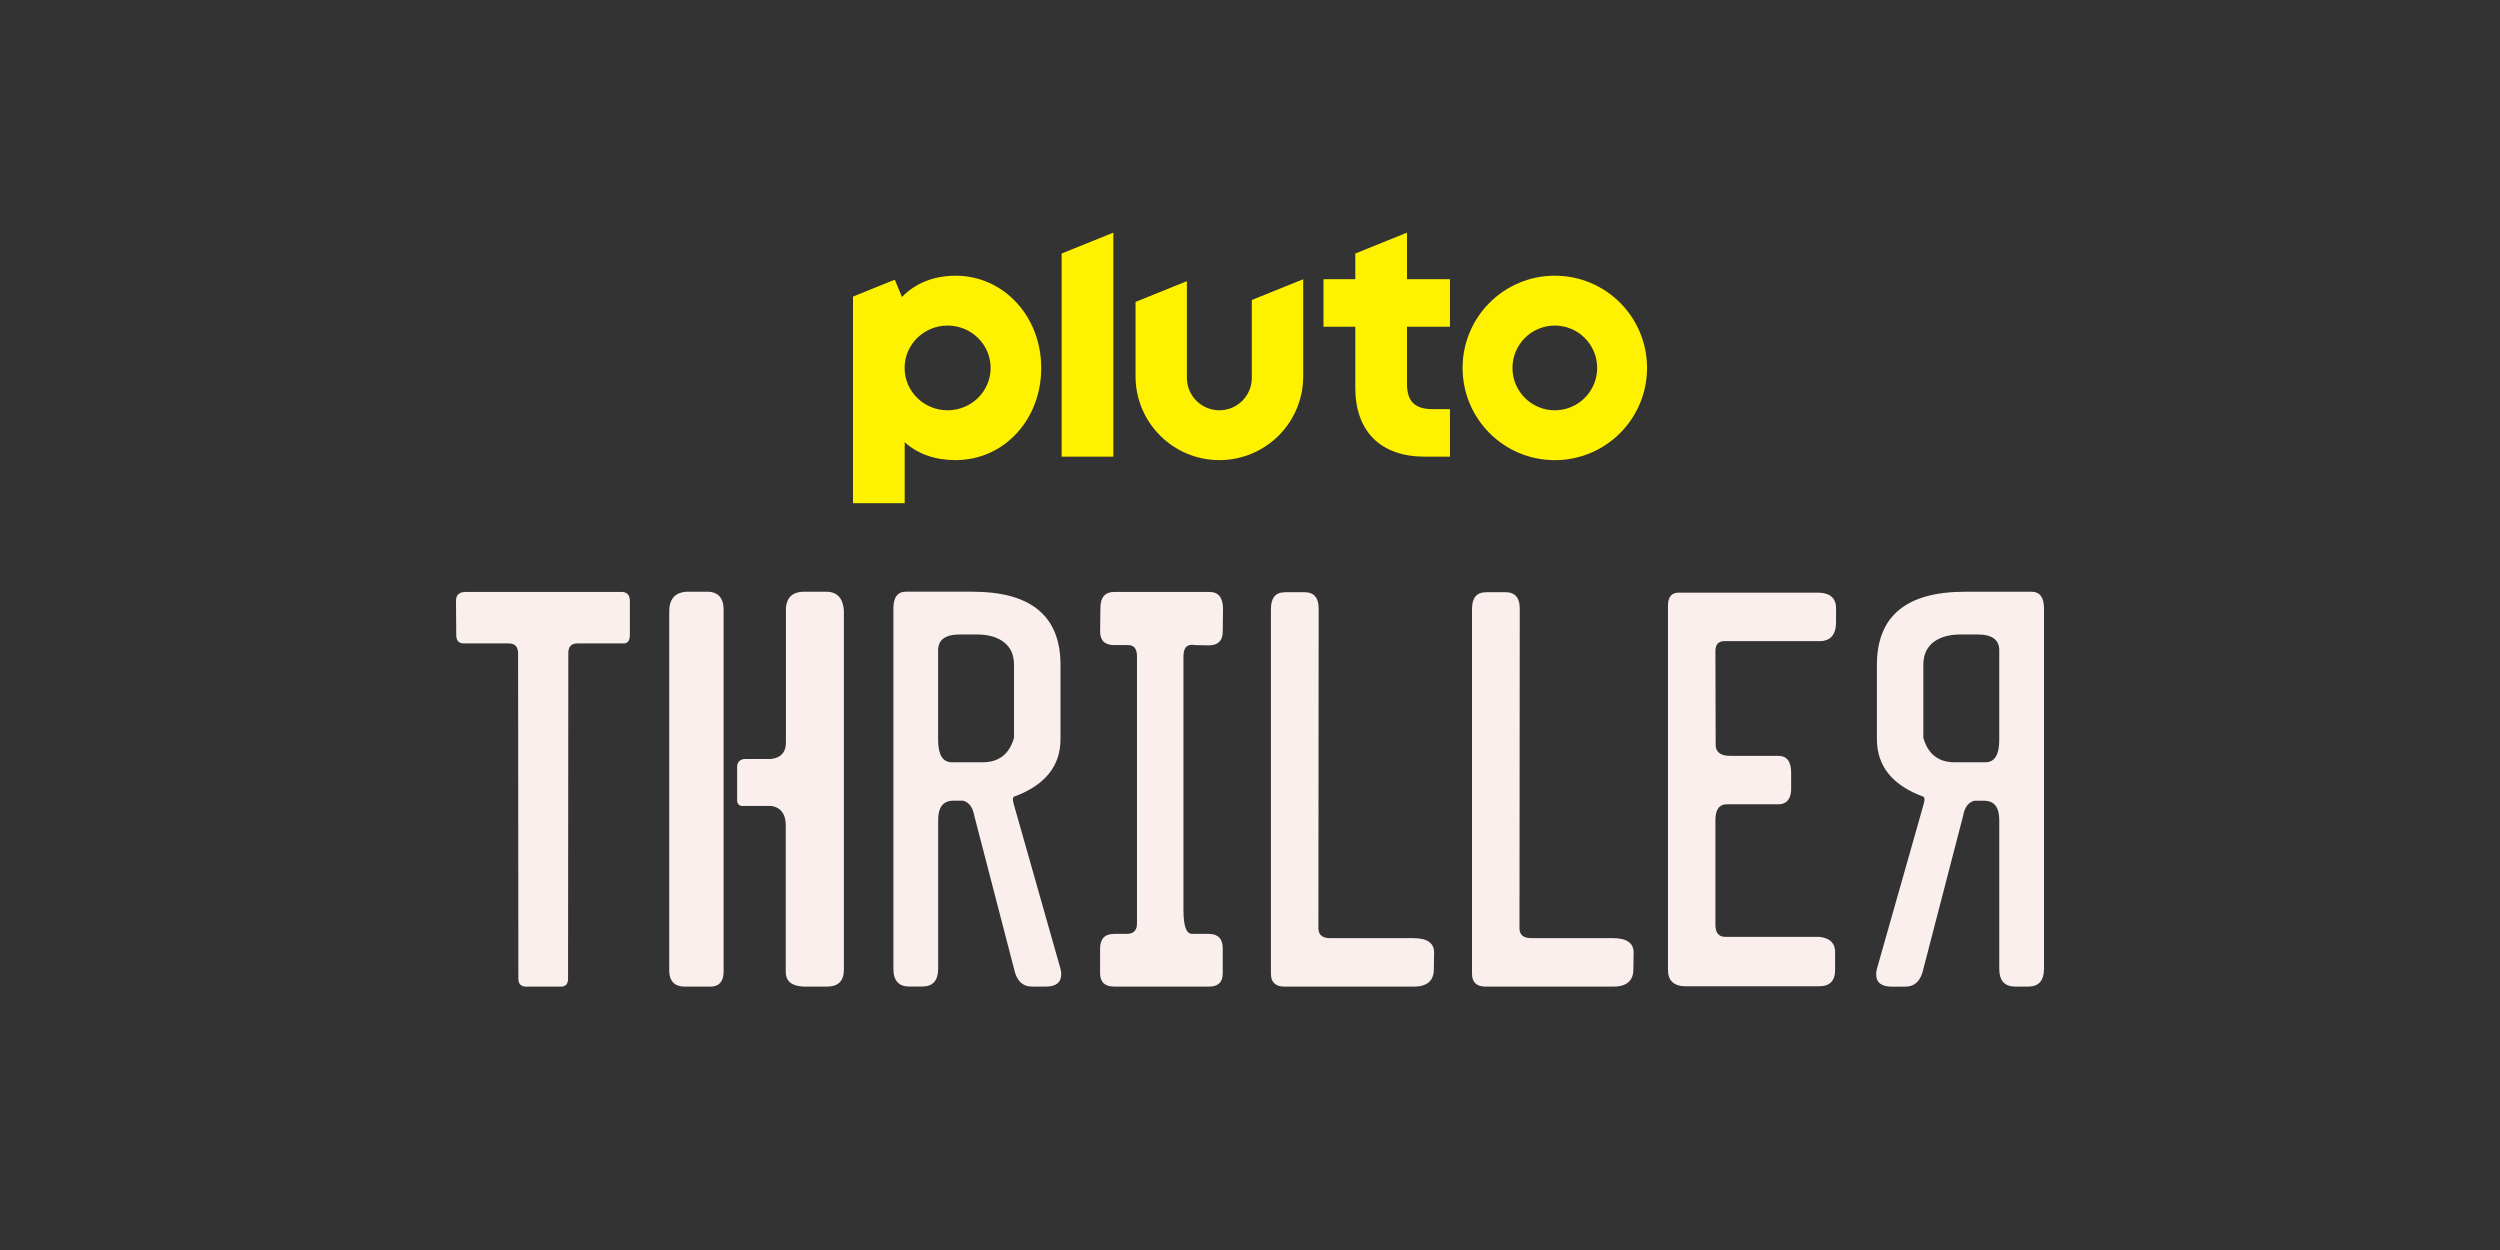 <?xml version="1.0" encoding="utf-8"?>
<svg xmlns="http://www.w3.org/2000/svg" id="Pluto_TV_O_O_CHANNELS" data-name="Pluto TV O&amp;amp;O CHANNELS" viewBox="0 0 576 288">
  <rect x="0" y="0" width="576" height="288" fill="#333333" stroke="none"/>
  <defs>
    <style>
      .cls-1 {
        fill: #faefed;
      }

      .cls-2 {
        fill: #fff200;
      }
    </style>
  </defs>
  <g id="PLUTO">
    <g id="Pluto_THRILLER" data-name="Pluto THRILLER">
      <g id="Color">
        <g id="THRILLER">
          <path class="cls-1" d="M468.03,136.33c1.94,0,2.91,1.29,2.91,3.87v83.01c0,2.73-1.21,4.1-3.65,4.1h-2.96c-2.47,0-3.7-1.37-3.7-4.1v-34.28c0-2.92-1.14-4.41-3.42-4.44h-2.35c-1.37.38-2.22,1.54-2.56,3.48l-9.15,35.25c-.57,2.73-1.96,4.1-4.16,4.1h-3.13c-2.39,0-3.59-.95-3.59-2.85,0-.38.06-.8.17-1.25l10.71-37.72c.34-1.1.34-1.75,0-1.94-7.14-2.62-10.71-7.04-10.71-13.27v-17.09c0-11.24,6.76-16.86,20.28-16.86h15.32ZM460.63,149.83c0-2.43-1.67-3.65-5.01-3.65h-3.87c-2.66,0-4.76.6-6.3,1.79-1.54,1.2-2.31,2.93-2.31,5.21v16.81c1.06,3.76,3.48,5.64,7.24,5.64h7.06c2.13,0,3.19-1.73,3.19-5.18v-20.62Z"/>
          <path class="cls-1" d="M386.8,136.55h32.36c2.58.11,3.87,1.33,3.87,3.65v3.08c0,2.92-1.25,4.41-3.76,4.44h-21.99c-1.41,0-2.09.82-2.05,2.45l.06,21.42c0,1.71,1.12,2.56,3.36,2.56h11.07c1.97,0,2.96,1.29,2.96,3.87v4.1c-.15,2.13-1.14,3.19-2.96,3.19h-11.76c-1.82-.04-2.73,1.18-2.73,3.65v24.1c0,1.86.76,2.79,2.28,2.79h21.71c2.51.3,3.7,1.58,3.59,3.82v3.7c.04,2.58-1.2,3.87-3.7,3.87h-30.82c-2.66-.04-3.99-1.31-3.99-3.82v-83.92c0-1.97.84-2.96,2.51-2.96Z"/>
          <path class="cls-1" d="M342.35,136.44h4.5c2.17,0,3.27,1.22,3.3,3.65l-.06,73.78c0,1.52.91,2.28,2.73,2.28h18.78c3.15,0,4.75,1.08,4.79,3.25l-.06,3.82c.04,2.73-1.52,4.1-4.67,4.1h-29.32c-2.13,0-3.19-.99-3.19-2.96v-84.03c0-2.58,1.06-3.87,3.19-3.87Z"/>
          <path class="cls-1" d="M296.02,136.44h4.5c2.17,0,3.27,1.22,3.3,3.65l-.06,73.78c0,1.52.91,2.28,2.73,2.28h19.14c3.15,0,4.75,1.08,4.79,3.25l-.06,3.82c.04,2.73-1.52,4.1-4.67,4.1h-29.68c-2.13,0-3.19-.99-3.19-2.96v-84.03c0-2.58,1.06-3.87,3.19-3.87Z"/>
          <path class="cls-1" d="M256.72,136.38h21.93c2.05,0,3.1,1.27,3.13,3.82l-.06,5.3c0,2.09-1.04,3.15-3.13,3.19l-3.19-.06c-1.82-.34-2.73.51-2.73,2.56v58.57c0,3.61.66,5.41,1.99,5.41h3.93c2.09.04,3.13,1.16,3.13,3.36v5.7c0,2.05-1.04,3.08-3.13,3.08h-21.88c-2.16,0-3.25-1.03-3.25-3.08v-5.64c0-2.28,1.08-3.42,3.25-3.42h2.91c1.56,0,2.34-.8,2.34-2.39v-61.59c0-1.71-.68-2.56-2.05-2.56h-3.19c-2.16,0-3.25-1.04-3.25-3.13l.06-5.24c-.04-2.58,1.03-3.87,3.19-3.87Z"/>
          <path class="cls-1" d="M224.06,136.33c13.52,0,20.28,5.62,20.28,16.86v17.09c0,6.23-3.57,10.65-10.71,13.27-.34.19-.34.84,0,1.94l10.71,37.72c.11.46.17.87.17,1.25,0,1.9-1.2,2.85-3.59,2.85h-3.13c-2.2,0-3.59-1.37-4.16-4.1l-9.15-35.25c-.34-1.94-1.2-3.09-2.56-3.48h-2.35c-2.28.04-3.42,1.52-3.42,4.44v34.28c0,2.73-1.23,4.1-3.7,4.1h-2.96c-2.43,0-3.65-1.37-3.65-4.1v-83.01c0-2.58.97-3.87,2.91-3.87h15.32ZM216.14,170.45c0,3.46,1.06,5.18,3.19,5.18h7.06c3.76,0,6.17-1.88,7.24-5.64v-16.81c0-2.28-.77-4.02-2.31-5.21-1.54-1.2-3.64-1.79-6.3-1.79h-3.87c-3.34,0-5.01,1.22-5.01,3.65v20.62Z"/>
          <path class="cls-1" d="M190.31,136.33h-5.18c-2.43.04-3.78,1.23-4.05,3.58v30.88c.08,2.46-1.1,3.83-3.53,4.09h-6.01c-.94,0-1.7.76-1.7,1.7v7.95c0,.66.54,1.19,1.21,1.18.45,0,.87-.02.92-.02h5.82c2.17.42,3.25,1.92,3.25,4.49v34c.11,2.01,1.52,3.05,4.22,3.13h5.41c2.51-.04,3.76-1.35,3.76-3.92v-82.8c-.23-2.84-1.6-4.26-4.1-4.26Z"/>
          <path class="cls-1" d="M166.73,140.59c0-2.84-1.27-4.26-3.82-4.26h-4.67c-2.7.15-4.05,1.67-4.05,4.55v82.91c.08,2.27,1.21,3.45,3.42,3.53h6.15c1.9-.04,2.89-1.14,2.96-3.3v-83.42Z"/>
          <path class="cls-1" d="M107.29,136.38h35.89c1.29,0,1.94.7,1.94,2.11v7.81c0,1.29-.48,1.94-1.42,1.94h-10.65c-1.44,0-2.15.78-2.11,2.34l-.06,74.92c0,1.22-.55,1.82-1.65,1.82h-7.98c-1.22,0-1.82-.61-1.82-1.82l-.06-74.92c0-1.56-.72-2.34-2.17-2.34h-10.37c-1.18,0-1.75-.7-1.71-2.11l-.06-7.69c0-1.37.74-2.05,2.22-2.05Z"/>
        </g>
        <path id="Pluto_Logo" data-name="Pluto Logo" class="cls-2" d="M358.23,63.52c-11.73,0-21.25,9.51-21.25,21.25s9.51,21.25,21.25,21.25,21.25-9.51,21.25-21.25-9.51-21.25-21.25-21.25M358.23,94.53c-5.39,0-9.76-4.37-9.76-9.76s4.37-9.76,9.76-9.76,9.76,4.37,9.76,9.76-4.37,9.76-9.76,9.76M324.17,75.27v13.16c0,4.03,1.8,5.83,5.83,5.83h4.07v10.95h-5.92c-4.92,0-8.97-1.44-11.71-4.17-2.74-2.73-4.18-6.75-4.18-11.64v-14.12h-7.33v-10.95h7.33v-5.92l11.91-4.81v10.73h9.9v10.95h-9.9ZM300.26,64.33v22.37c0,10.67-8.65,19.31-19.31,19.31s-19.32-8.65-19.32-19.31v-17.14l11.83-4.78v22.27c0,4.13,3.35,7.48,7.48,7.48s7.48-3.35,7.48-7.48v-17.93l11.83-4.78ZM256.51,53.6v51.61h-11.91v-46.8l11.91-4.81ZM220.15,63.53c-4.98,0-9.2,1.68-12.34,4.89l-1.65-3.98-9.63,3.89v47.61h11.91v-14.06c3.1,2.8,7.11,4.13,11.71,4.13,5.44,0,10.47-2.21,14.14-6.23,3.62-3.95,5.61-9.27,5.61-14.98,0-11.94-8.68-21.28-19.75-21.28M218.33,94.53c-5.48,0-9.91-4.37-9.91-9.76s4.44-9.76,9.91-9.76,9.91,4.37,9.91,9.76-4.44,9.76-9.91,9.76"/>
      </g>
    </g>
  </g>
</svg>